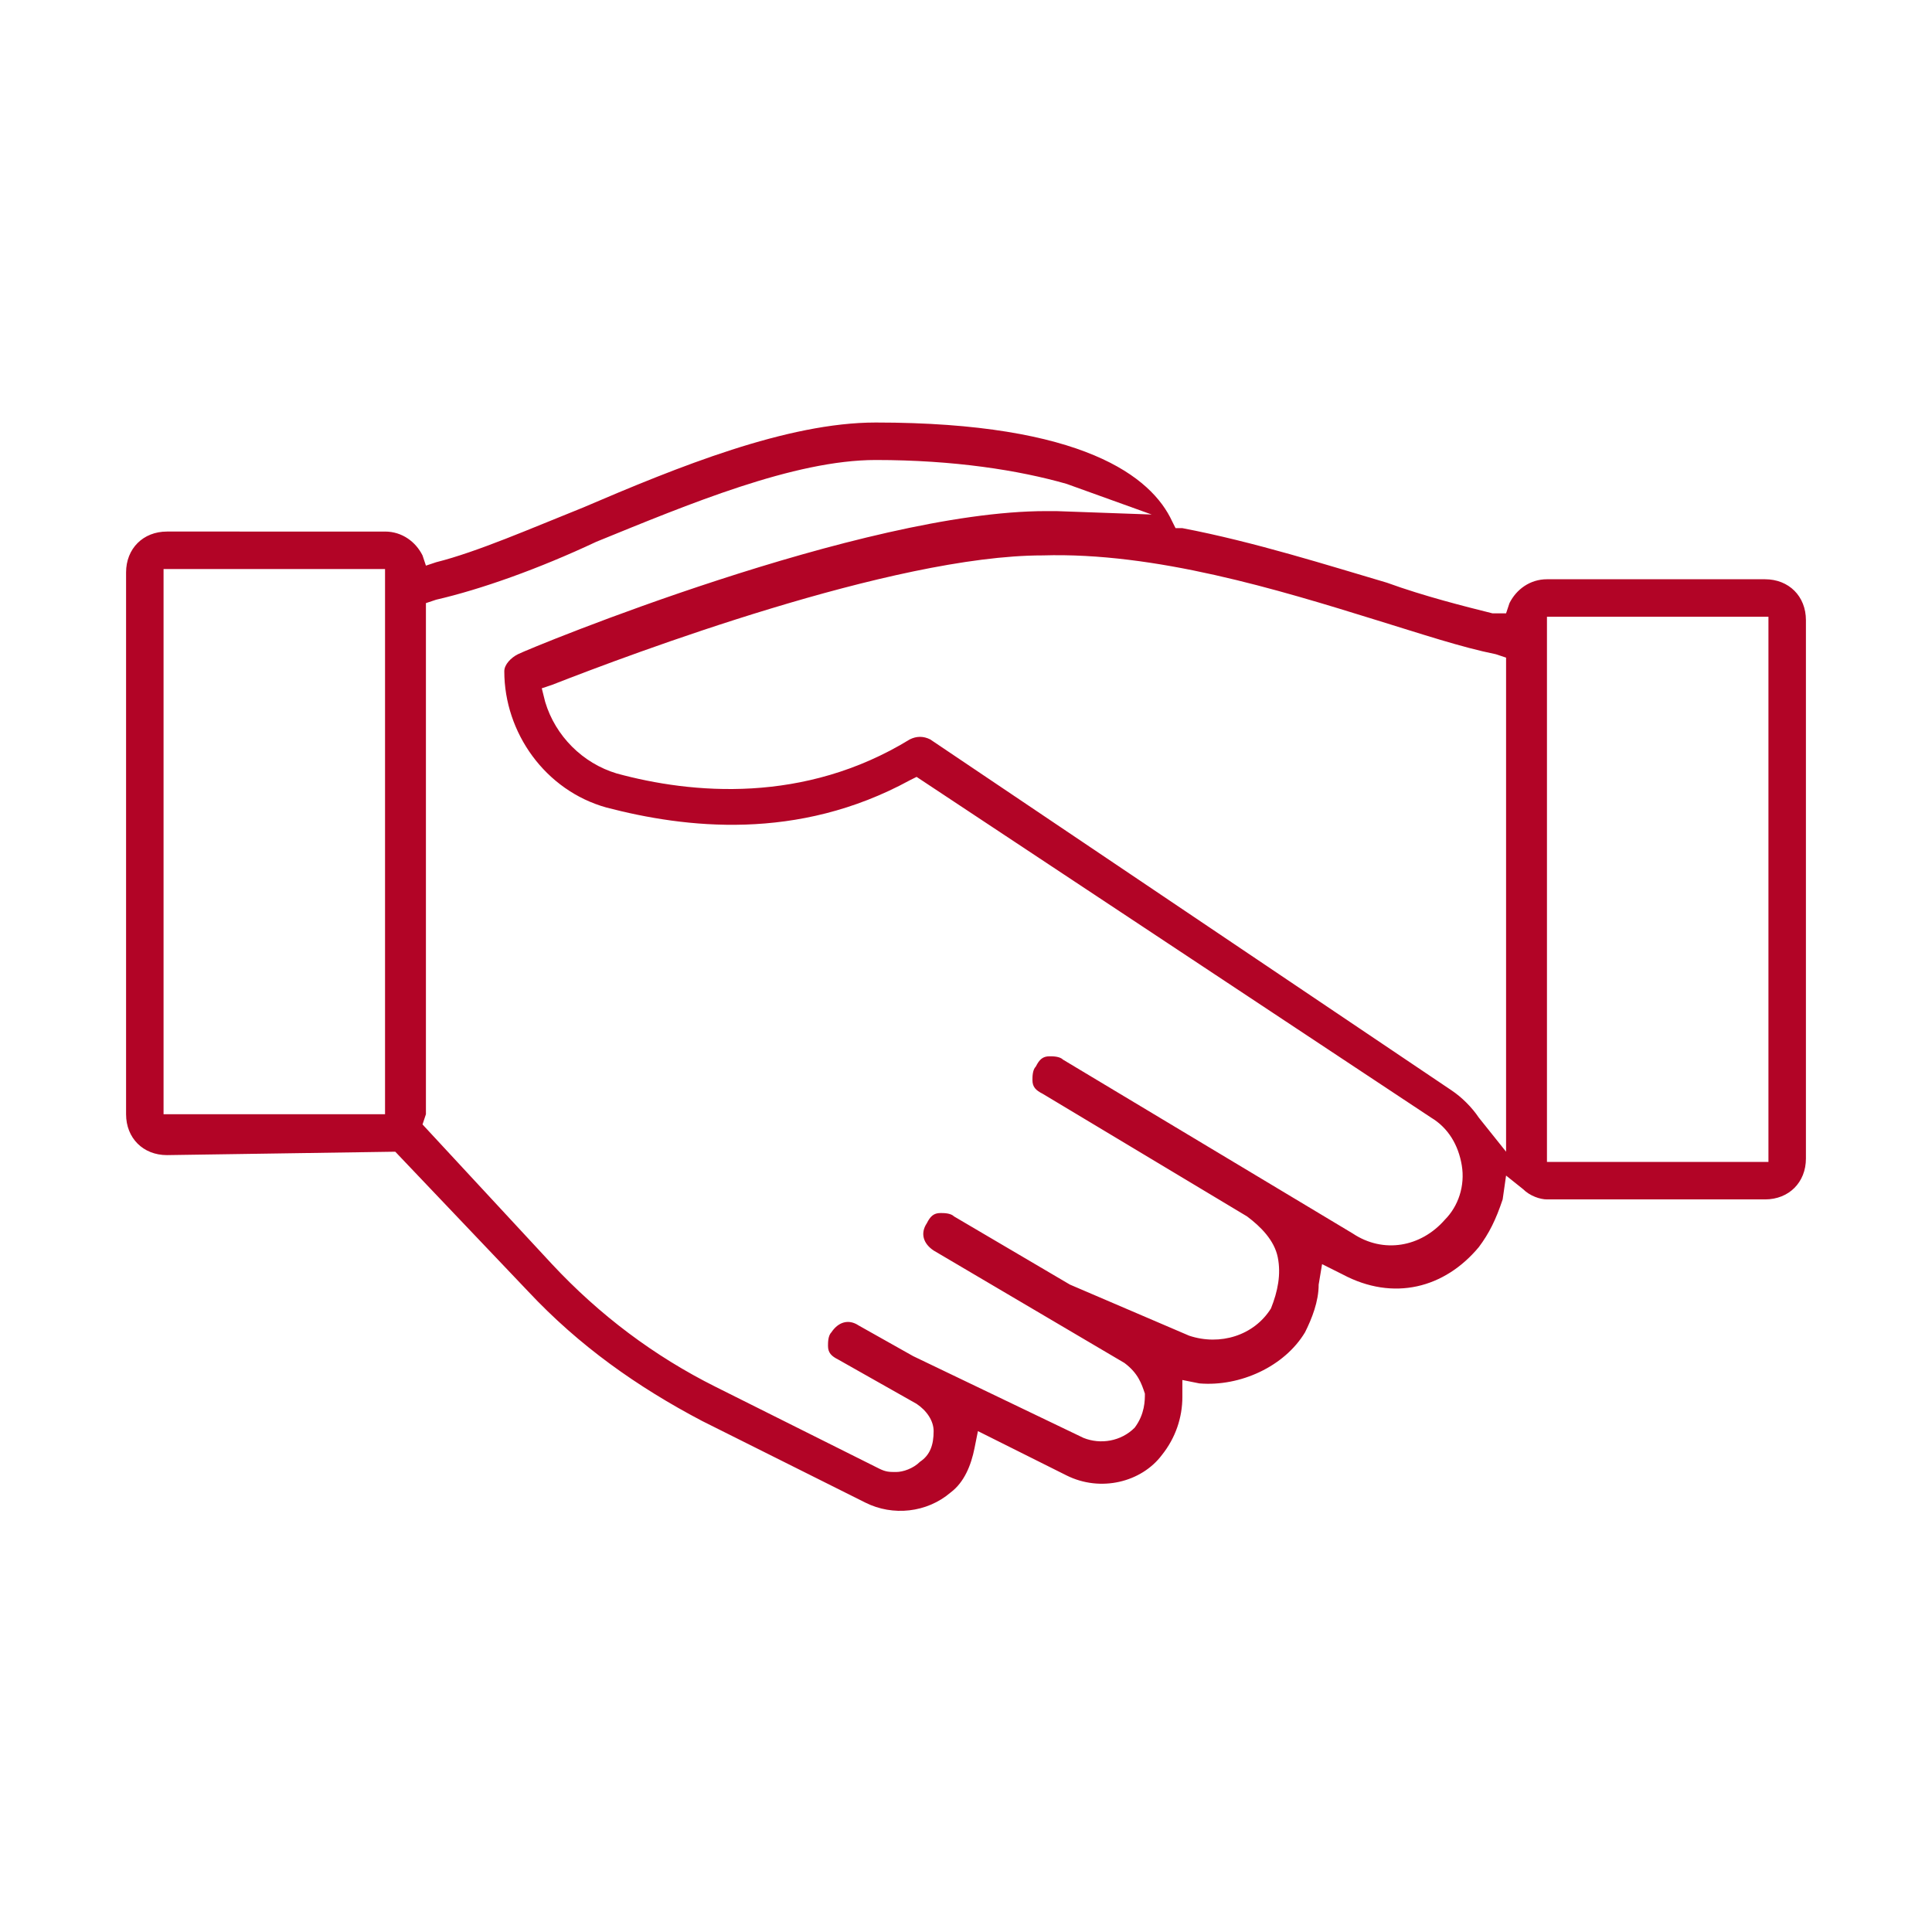 <?xml version="1.0" encoding="utf-8"?>
<!-- Generator: $$$/GeneralStr/196=Adobe Illustrator 27.6.0, SVG Export Plug-In . SVG Version: 6.00 Build 0)  -->
<svg version="1.1" id="Capa_1" xmlns="http://www.w3.org/2000/svg" xmlns:xlink="http://www.w3.org/1999/xlink" x="0px" y="0px"
	 viewBox="0 0 56.7 56.7" style="enable-background:new 0 0 56.7 56.7;" xml:space="preserve">
<style type="text/css">
	.st0{fill:#B20426;}
</style>
<path class="st0" d="M38.3,39.1c0.2-0.4,0.4-0.9,0.4-1.4l0.1-0.6l0.6,0.3c1.5,0.8,3,0.4,4-0.8c0.3-0.4,0.5-0.8,0.7-1.4l0.1-0.7
	l0.5,0.4c0.2,0.2,0.5,0.3,0.7,0.3h6.4c0.7,0,1.2-0.5,1.2-1.2V18.2c0-0.7-0.5-1.2-1.2-1.2h-6.4c-0.5,0-0.9,0.3-1.1,0.7L44.2,18
	L43.8,18c-0.8-0.2-2-0.5-3.1-0.9c-1.7-0.5-3.9-1.2-6-1.6l-0.2,0l-0.1-0.2c-0.6-1.3-2.6-2.9-8.7-2.9c-2.6,0-5.8,1.3-8.6,2.5
	c-1.5,0.6-3.1,1.3-4.3,1.6l-0.3,0.1l-0.1-0.3c-0.2-0.4-0.6-0.7-1.1-0.7H4.9c-0.7,0-1.2,0.5-1.2,1.2v15.9c0,0.7,0.5,1.2,1.2,1.2
	l6.7-0.1l3.9,4.1c1.5,1.6,3.2,2.8,5.1,3.8l4.8,2.4c0.8,0.4,1.8,0.3,2.5-0.3c0.4-0.3,0.6-0.8,0.7-1.3l0.1-0.5l2.6,1.3
	c1,0.5,2.2,0.2,2.8-0.6c0.4-0.5,0.6-1.1,0.6-1.7l0-0.5l0.5,0.1C36.4,40.7,37.7,40.1,38.3,39.1z M45.4,18.1h6.5v16h-6.5V18.1z
	 M11.3,32.7H4.8v-16h6.5V32.7z M40.4,18.2c1.3,0.4,2.5,0.8,3.5,1l0.3,0.1v14.5l-0.8-1c-0.2-0.3-0.5-0.6-0.8-0.8L27.3,21.7
	c-0.2-0.1-0.4-0.1-0.6,0c-3.1,1.9-6.4,1.6-8.6,1c-1-0.3-1.8-1.1-2.1-2.1l-0.1-0.4l0.3-0.1c2.3-0.9,10-3.8,14.4-3.8
	C33.9,16.2,37.5,17.3,40.4,18.2z M31.4,37.7l-3.4-2c-0.1-0.1-0.3-0.1-0.4-0.1c-0.2,0-0.3,0.1-0.4,0.3c-0.2,0.3-0.1,0.6,0.2,0.8
	L33,40c0.4,0.3,0.5,0.6,0.6,0.9c0,0.2,0,0.6-0.3,1c-0.4,0.4-1,0.5-1.5,0.3l-5-2.4l-1.6-0.9c-0.3-0.2-0.6-0.1-0.8,0.2
	c-0.1,0.1-0.1,0.3-0.1,0.4c0,0.2,0.1,0.3,0.3,0.4l2.3,1.3c0.3,0.2,0.5,0.5,0.5,0.8c0,0.4-0.1,0.7-0.4,0.9c-0.2,0.2-0.5,0.3-0.7,0.3
	c-0.2,0-0.3,0-0.5-0.1l-4.8-2.4c-1.8-0.9-3.4-2.1-4.8-3.6L12.4,33l0.1-0.3l0-15l0.3-0.1c1.3-0.3,3-0.9,4.7-1.7
	c2.7-1.1,5.8-2.4,8.2-2.4c2.3,0,4.2,0.3,5.6,0.7l2.5,0.9l-2.8-0.1c-0.1,0-0.2,0-0.3,0c-5.4,0-15.1,4-15.5,4.2
	c-0.2,0.1-0.4,0.3-0.4,0.5c0,1.8,1.2,3.5,3,4c2.3,0.6,5.6,1,8.9-0.8l0.2-0.1l15.1,10c0.5,0.3,0.8,0.8,0.9,1.4
	c0.1,0.6-0.1,1.2-0.5,1.6v0c-0.7,0.8-1.8,1-2.7,0.4l-8.5-5.1c-0.1-0.1-0.3-0.1-0.4-0.1c-0.2,0-0.3,0.1-0.4,0.3
	c-0.1,0.1-0.1,0.3-0.1,0.4c0,0.2,0.1,0.3,0.3,0.4l6,3.6c0.4,0.3,0.8,0.7,0.9,1.2c0.1,0.5,0,1-0.2,1.5c-0.5,0.8-1.5,1.1-2.4,0.8
	L31.4,37.7z"/>
</svg>
